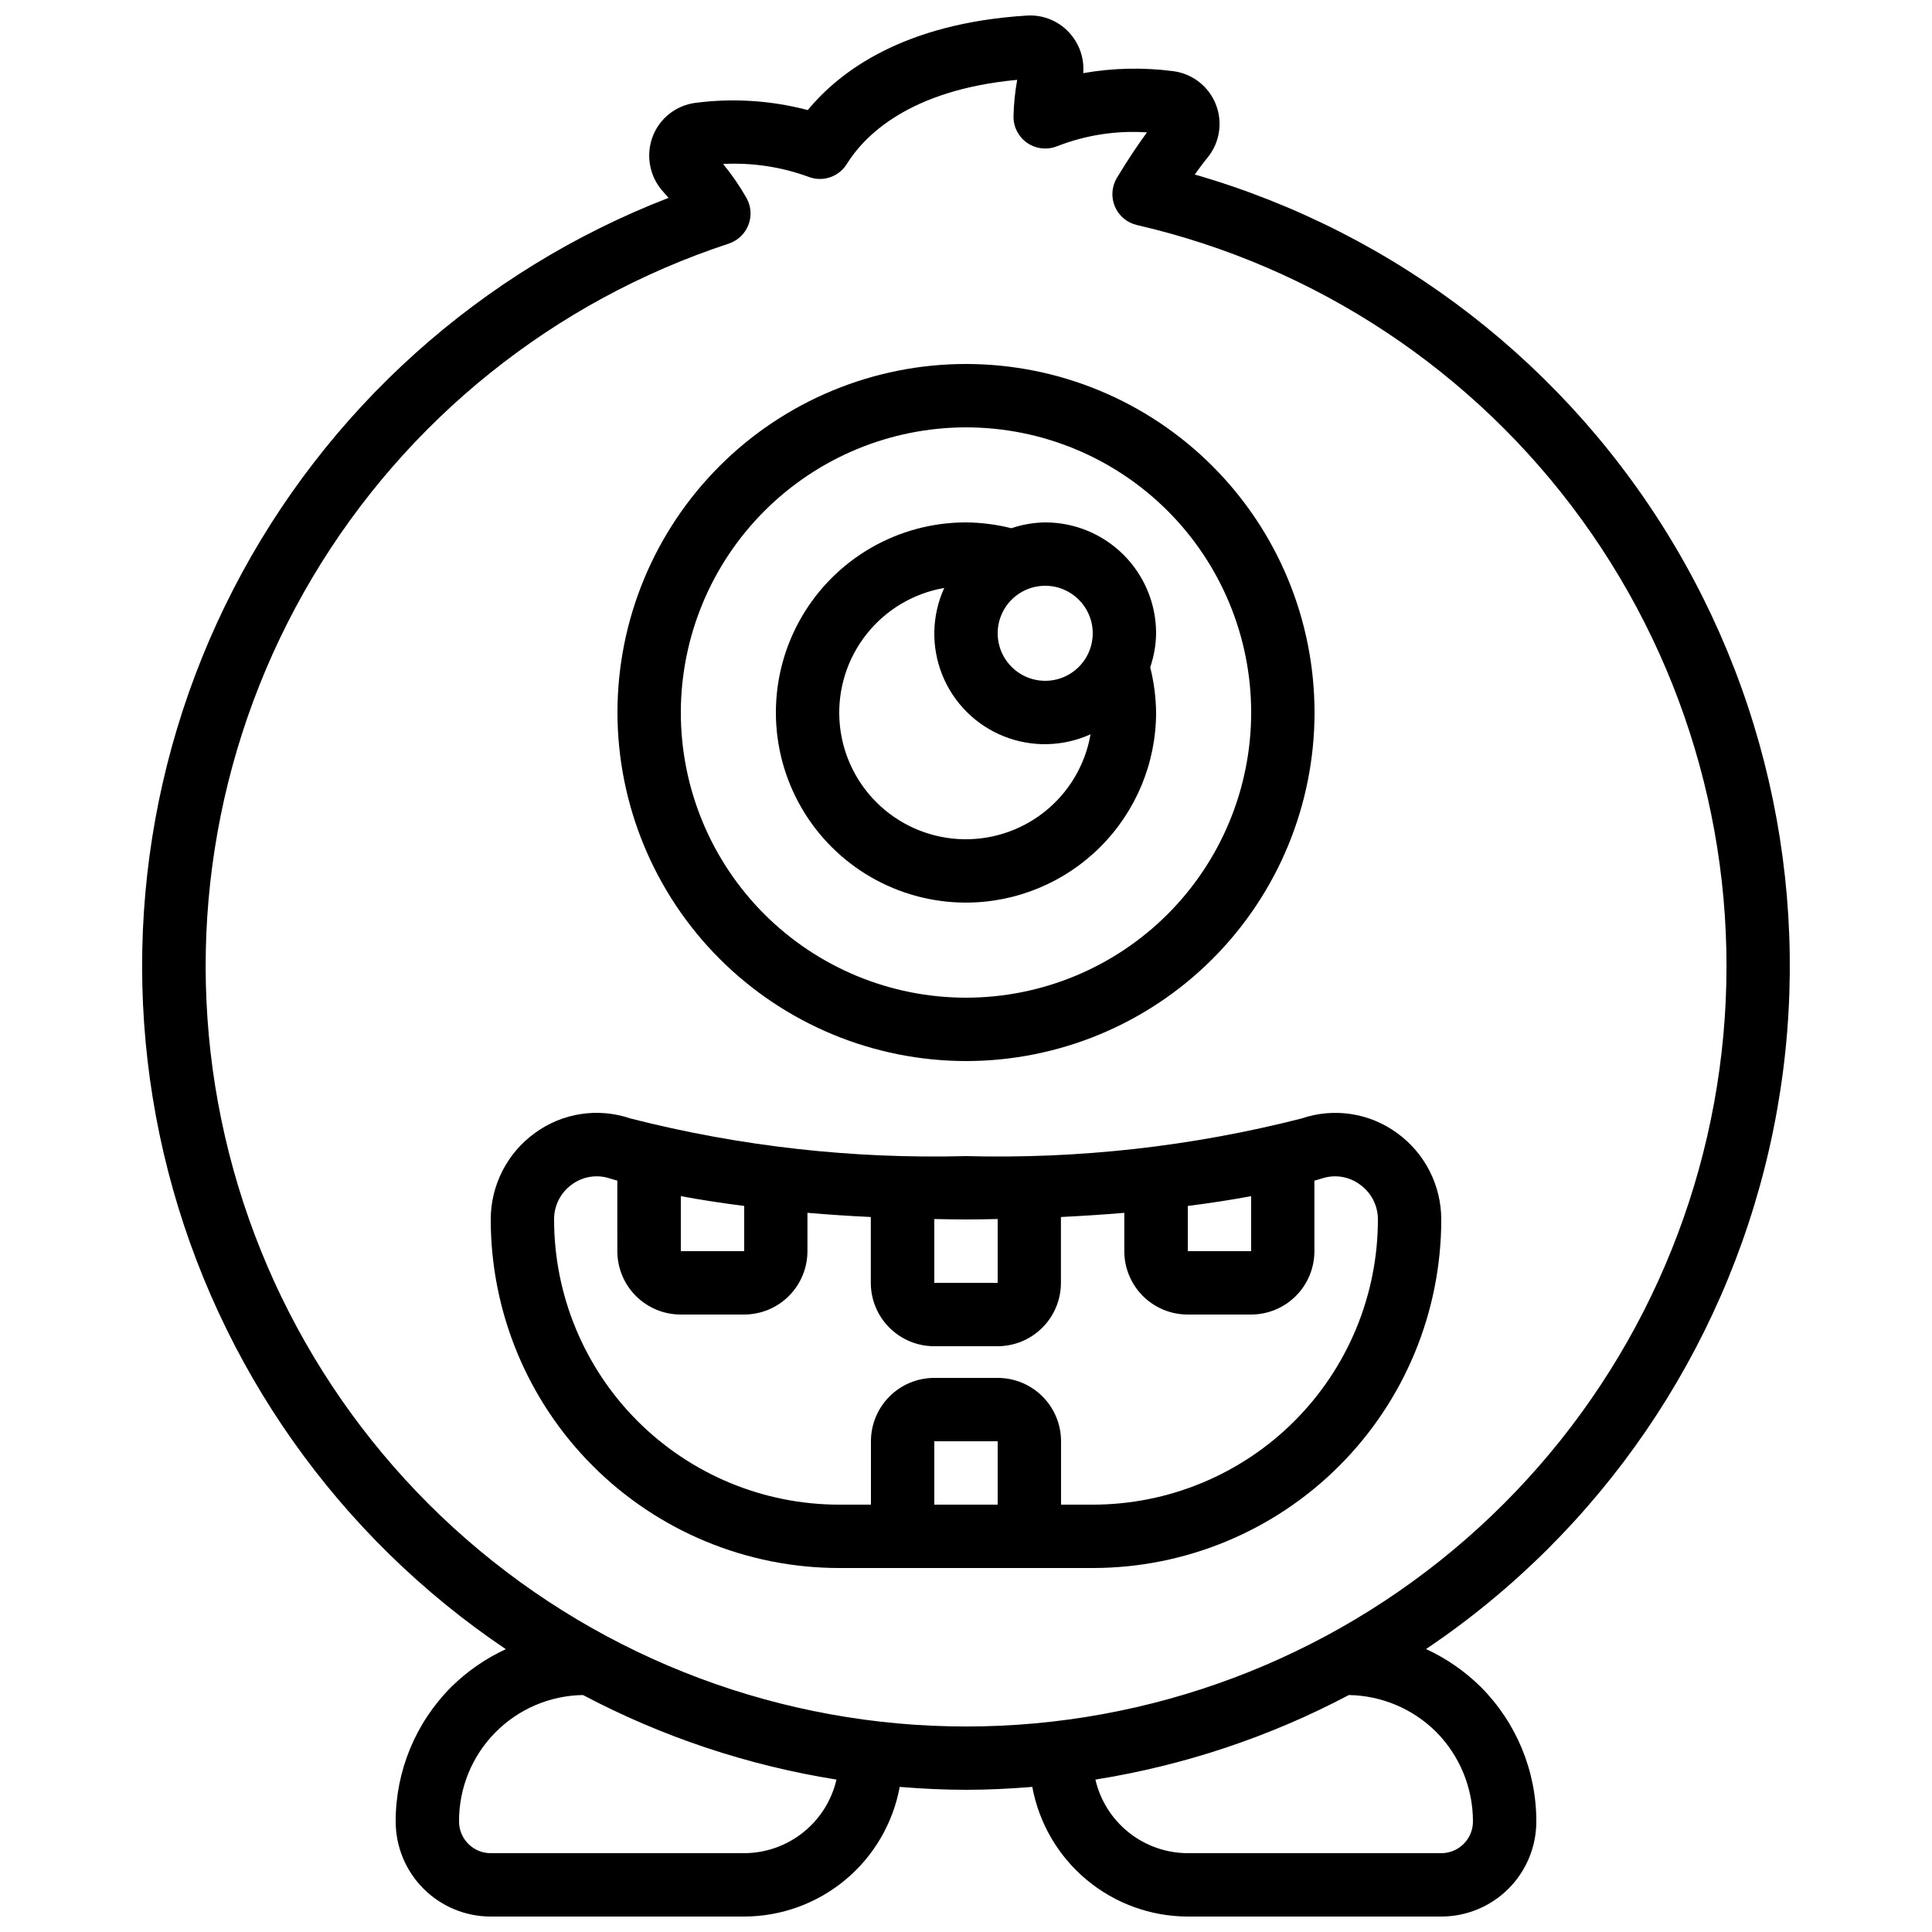 <?xml version="1.0" encoding="UTF-8"?>
<!-- Uploaded to: SVG Repo, www.svgrepo.com, Generator: SVG Repo Mixer Tools -->
<svg width="800px" height="800px" version="1.1" viewBox="144 144 512 512" xmlns="http://www.w3.org/2000/svg">
 <defs>
  <clipPath id="a">
   <path d="m181 148.09h438v503.81h-438z"/>
  </clipPath>
 </defs>
 <g clip-path="url(#a)">
  <path d="m278.09 581.03c-5.398 2.484-10.32 5.894-14.543 10.074-9.422 9.457-14.703 22.266-14.688 35.609 0 6.684 2.652 13.09 7.379 17.812 4.723 4.727 11.129 7.379 17.812 7.379h67.176c9.797-0.016 19.281-3.461 26.809-9.738 7.527-6.273 12.621-14.984 14.402-24.621 5.809 0.473 11.688 0.773 17.566 0.773s11.754-0.301 17.566-0.773c1.777 9.637 6.871 18.348 14.398 24.621 7.527 6.277 17.012 9.723 26.812 9.738h67.176-0.004c6.684 0 13.09-2.652 17.812-7.379 4.727-4.723 7.379-11.129 7.379-17.812 0.02-13.383-5.289-26.227-14.754-35.691-4.203-4.148-9.102-7.531-14.465-10.004 46.18-31.082 78.742-78.637 91.02-132.93s3.348-111.23-24.965-159.16c-28.316-47.93-73.871-83.23-127.35-98.68 2.047-2.879 3.359-4.449 3.441-4.551 3.199-3.969 4.012-9.352 2.121-14.086-1.891-4.734-6.188-8.078-11.238-8.746-7.941-1.043-15.996-0.867-23.883 0.52 0.293-3.664-0.852-7.297-3.191-10.133-2.856-3.512-7.238-5.422-11.754-5.125-32.746 2.031-49.66 14.855-58.047 25.039v0.004c-9.746-2.566-19.902-3.211-29.895-1.898-5.019 0.691-9.281 4.031-11.148 8.738-1.891 4.816-1.027 10.277 2.258 14.277l1.043 1.184 0.84 0.965h-0.004c-49.859 19.289-90.902 56.203-115.35 103.75-24.445 47.539-30.594 102.4-17.277 154.18 13.32 51.773 45.176 96.859 89.527 126.7zm63.137 54.082h-67.176c-4.637 0-8.398-3.758-8.398-8.398-0.047-8.785 3.379-17.238 9.531-23.512 6.148-6.277 14.531-9.871 23.316-10 21.016 11.102 43.707 18.668 67.176 22.406-1.281 5.531-4.394 10.465-8.832 14.008-4.438 3.539-9.941 5.477-15.617 5.496zm183.29-32.219c6.305 6.324 9.84 14.891 9.832 23.82 0 2.231-0.883 4.363-2.461 5.938-1.574 1.578-3.707 2.461-5.938 2.461h-67.172c-5.684-0.012-11.195-1.945-15.641-5.488-4.445-3.539-7.562-8.48-8.844-14.016 23.465-3.738 46.16-11.305 67.172-22.406 8.645 0.145 16.902 3.617 23.051 9.691zm-187.39-394.34c2.391-0.785 4.305-2.602 5.215-4.953 0.906-2.348 0.711-4.981-0.531-7.172-1.805-3.16-3.871-6.16-6.18-8.969 7.711-0.406 15.422 0.754 22.672 3.418 3.758 1.43 8-0.008 10.117-3.426 4.527-7.297 16.34-19.605 45.148-22.293-0.578 3.184-0.902 6.406-0.973 9.641-0.055 2.816 1.305 5.477 3.629 7.078 2.324 1.594 5.289 1.922 7.91 0.879 7.57-2.961 15.707-4.219 23.82-3.676-2.168 2.965-4.996 7.106-7.961 12.051-1.387 2.305-1.582 5.137-0.531 7.613 1.055 2.477 3.231 4.297 5.856 4.898 47.469 10.945 89.363 38.719 117.93 78.172 28.57 39.457 41.879 87.926 37.469 136.44-4.41 48.516-26.242 93.789-61.461 127.45-35.215 33.656-81.43 53.418-130.09 55.629-48.664 2.207-96.48-13.285-134.6-43.609-38.121-30.328-63.969-73.438-72.758-121.35-8.785-47.914 0.078-97.391 24.957-139.27 24.875-41.879 64.082-73.336 110.36-88.539z"/>
 </g>
 <path d="m400 425.19c24.496 0 47.988-9.73 65.309-27.051 17.324-17.324 27.055-40.816 27.055-65.312 0-24.496-9.73-47.992-27.055-65.312-17.32-17.32-40.812-27.055-65.309-27.055-24.5 0-47.992 9.734-65.312 27.055-17.324 17.32-27.055 40.816-27.055 65.312 0.031 24.488 9.77 47.965 27.086 65.281 17.316 17.312 40.793 27.055 65.281 27.082zm0-167.94v0.004c20.043 0 39.262 7.961 53.438 22.133 14.172 14.172 22.133 33.395 22.133 53.438s-7.961 39.266-22.133 53.438c-14.176 14.172-33.395 22.133-53.438 22.133s-39.266-7.961-53.438-22.133-22.137-33.395-22.137-53.438c0.023-20.035 7.992-39.246 22.16-53.414 14.168-14.168 33.375-22.137 53.414-22.156z"/>
 <path d="m400 383.2c13.355-0.012 26.164-5.324 35.609-14.77 9.445-9.445 14.758-22.25 14.77-35.609-0.051-4.043-0.574-8.062-1.562-11.984 0.996-2.898 1.523-5.941 1.562-9.008 0-7.793-3.098-15.27-8.605-20.781-5.512-5.512-12.988-8.609-20.781-8.609-3.051 0.043-6.074 0.566-8.961 1.547-3.938-0.988-7.977-1.508-12.031-1.547-18 0-34.633 9.605-43.633 25.191-9 15.59-9 34.793 0 50.383 9 15.586 25.633 25.188 43.633 25.188zm33.586-71.371c0 5.094-3.07 9.688-7.773 11.637-4.707 1.949-10.125 0.871-13.727-2.731-3.606-3.602-4.68-9.02-2.731-13.727s6.539-7.773 11.637-7.773c6.953 0 12.594 5.637 12.594 12.594zm-39.355-12.016c-3.312 7.277-3.504 15.598-0.527 23.02 2.977 7.426 8.859 13.309 16.281 16.281 7.426 2.977 15.742 2.789 23.023-0.523-1.406 8.113-5.746 15.426-12.195 20.547s-14.555 7.691-22.777 7.219c-8.219-0.469-15.98-3.945-21.801-9.77-5.824-5.824-9.301-13.582-9.773-21.805-0.469-8.219 2.102-16.328 7.223-22.777 5.121-6.445 12.434-10.785 20.547-12.191z"/>
 <path d="m366.41 559.54h67.176c24.496 0 47.988-9.73 65.312-27.055 17.32-17.32 27.051-40.816 27.051-65.312-0.004-9.09-4.379-17.625-11.754-22.938-7.305-5.316-16.742-6.742-25.293-3.82-29.031 7.402-58.949 10.754-88.902 9.965-29.965 0.793-59.895-2.562-88.941-9.977-8.543-2.918-17.977-1.488-25.273 3.832-7.371 5.316-11.738 13.852-11.738 22.938 0 24.496 9.73 47.992 27.051 65.312 17.324 17.324 40.816 27.055 65.312 27.055zm41.984-16.793h-16.793v-16.797h16.793zm50.383-79.156c5.961-0.766 11.637-1.621 16.793-2.602v14.582h-16.793zm-50.383 3.469v16.906h-16.793v-16.91c2.797 0.051 5.582 0.117 8.398 0.117 2.812 0 5.598-0.066 8.395-0.117zm-83.969-6.07c5.156 0.973 10.832 1.832 16.793 2.602l0.004 11.98h-16.797zm-28.836-3.113 0.004-0.004c2.906-2.125 6.664-2.703 10.074-1.555 0.578 0.191 1.316 0.371 1.93 0.562l0.004 18.691c0 4.453 1.77 8.727 4.918 11.875 3.148 3.148 7.422 4.918 11.875 4.918h16.793c4.453 0 8.727-1.77 11.875-4.918 3.148-3.148 4.918-7.422 4.918-11.875v-10.16c5.441 0.461 11.066 0.84 16.793 1.109v17.445c0 4.457 1.77 8.727 4.918 11.875 3.152 3.152 7.422 4.922 11.875 4.922h16.797c4.453 0 8.723-1.77 11.875-4.922 3.148-3.148 4.918-7.418 4.918-11.875v-17.445c5.727-0.285 11.352-0.648 16.793-1.109v10.16c0 4.453 1.77 8.727 4.918 11.875 3.148 3.148 7.422 4.918 11.875 4.918h16.793c4.457 0 8.727-1.77 11.875-4.918 3.152-3.148 4.918-7.422 4.918-11.875v-18.684c0.605-0.191 1.344-0.371 1.922-0.562h0.004c3.41-1.156 7.168-0.582 10.074 1.547 3.035 2.121 4.84 5.598 4.828 9.301 0 20.043-7.961 39.266-22.133 53.438-14.172 14.172-33.395 22.137-53.438 22.137h-8.398v-16.797c0-4.453-1.77-8.723-4.918-11.875-3.148-3.148-7.422-4.918-11.875-4.918h-16.793c-4.453 0-8.727 1.77-11.875 4.918-3.148 3.152-4.918 7.422-4.918 11.875v16.793l-8.398 0.004c-20.043 0-39.262-7.965-53.438-22.137-14.172-14.172-22.133-33.395-22.133-53.438-0.027-3.688 1.746-7.16 4.754-9.301z"/>
</svg>